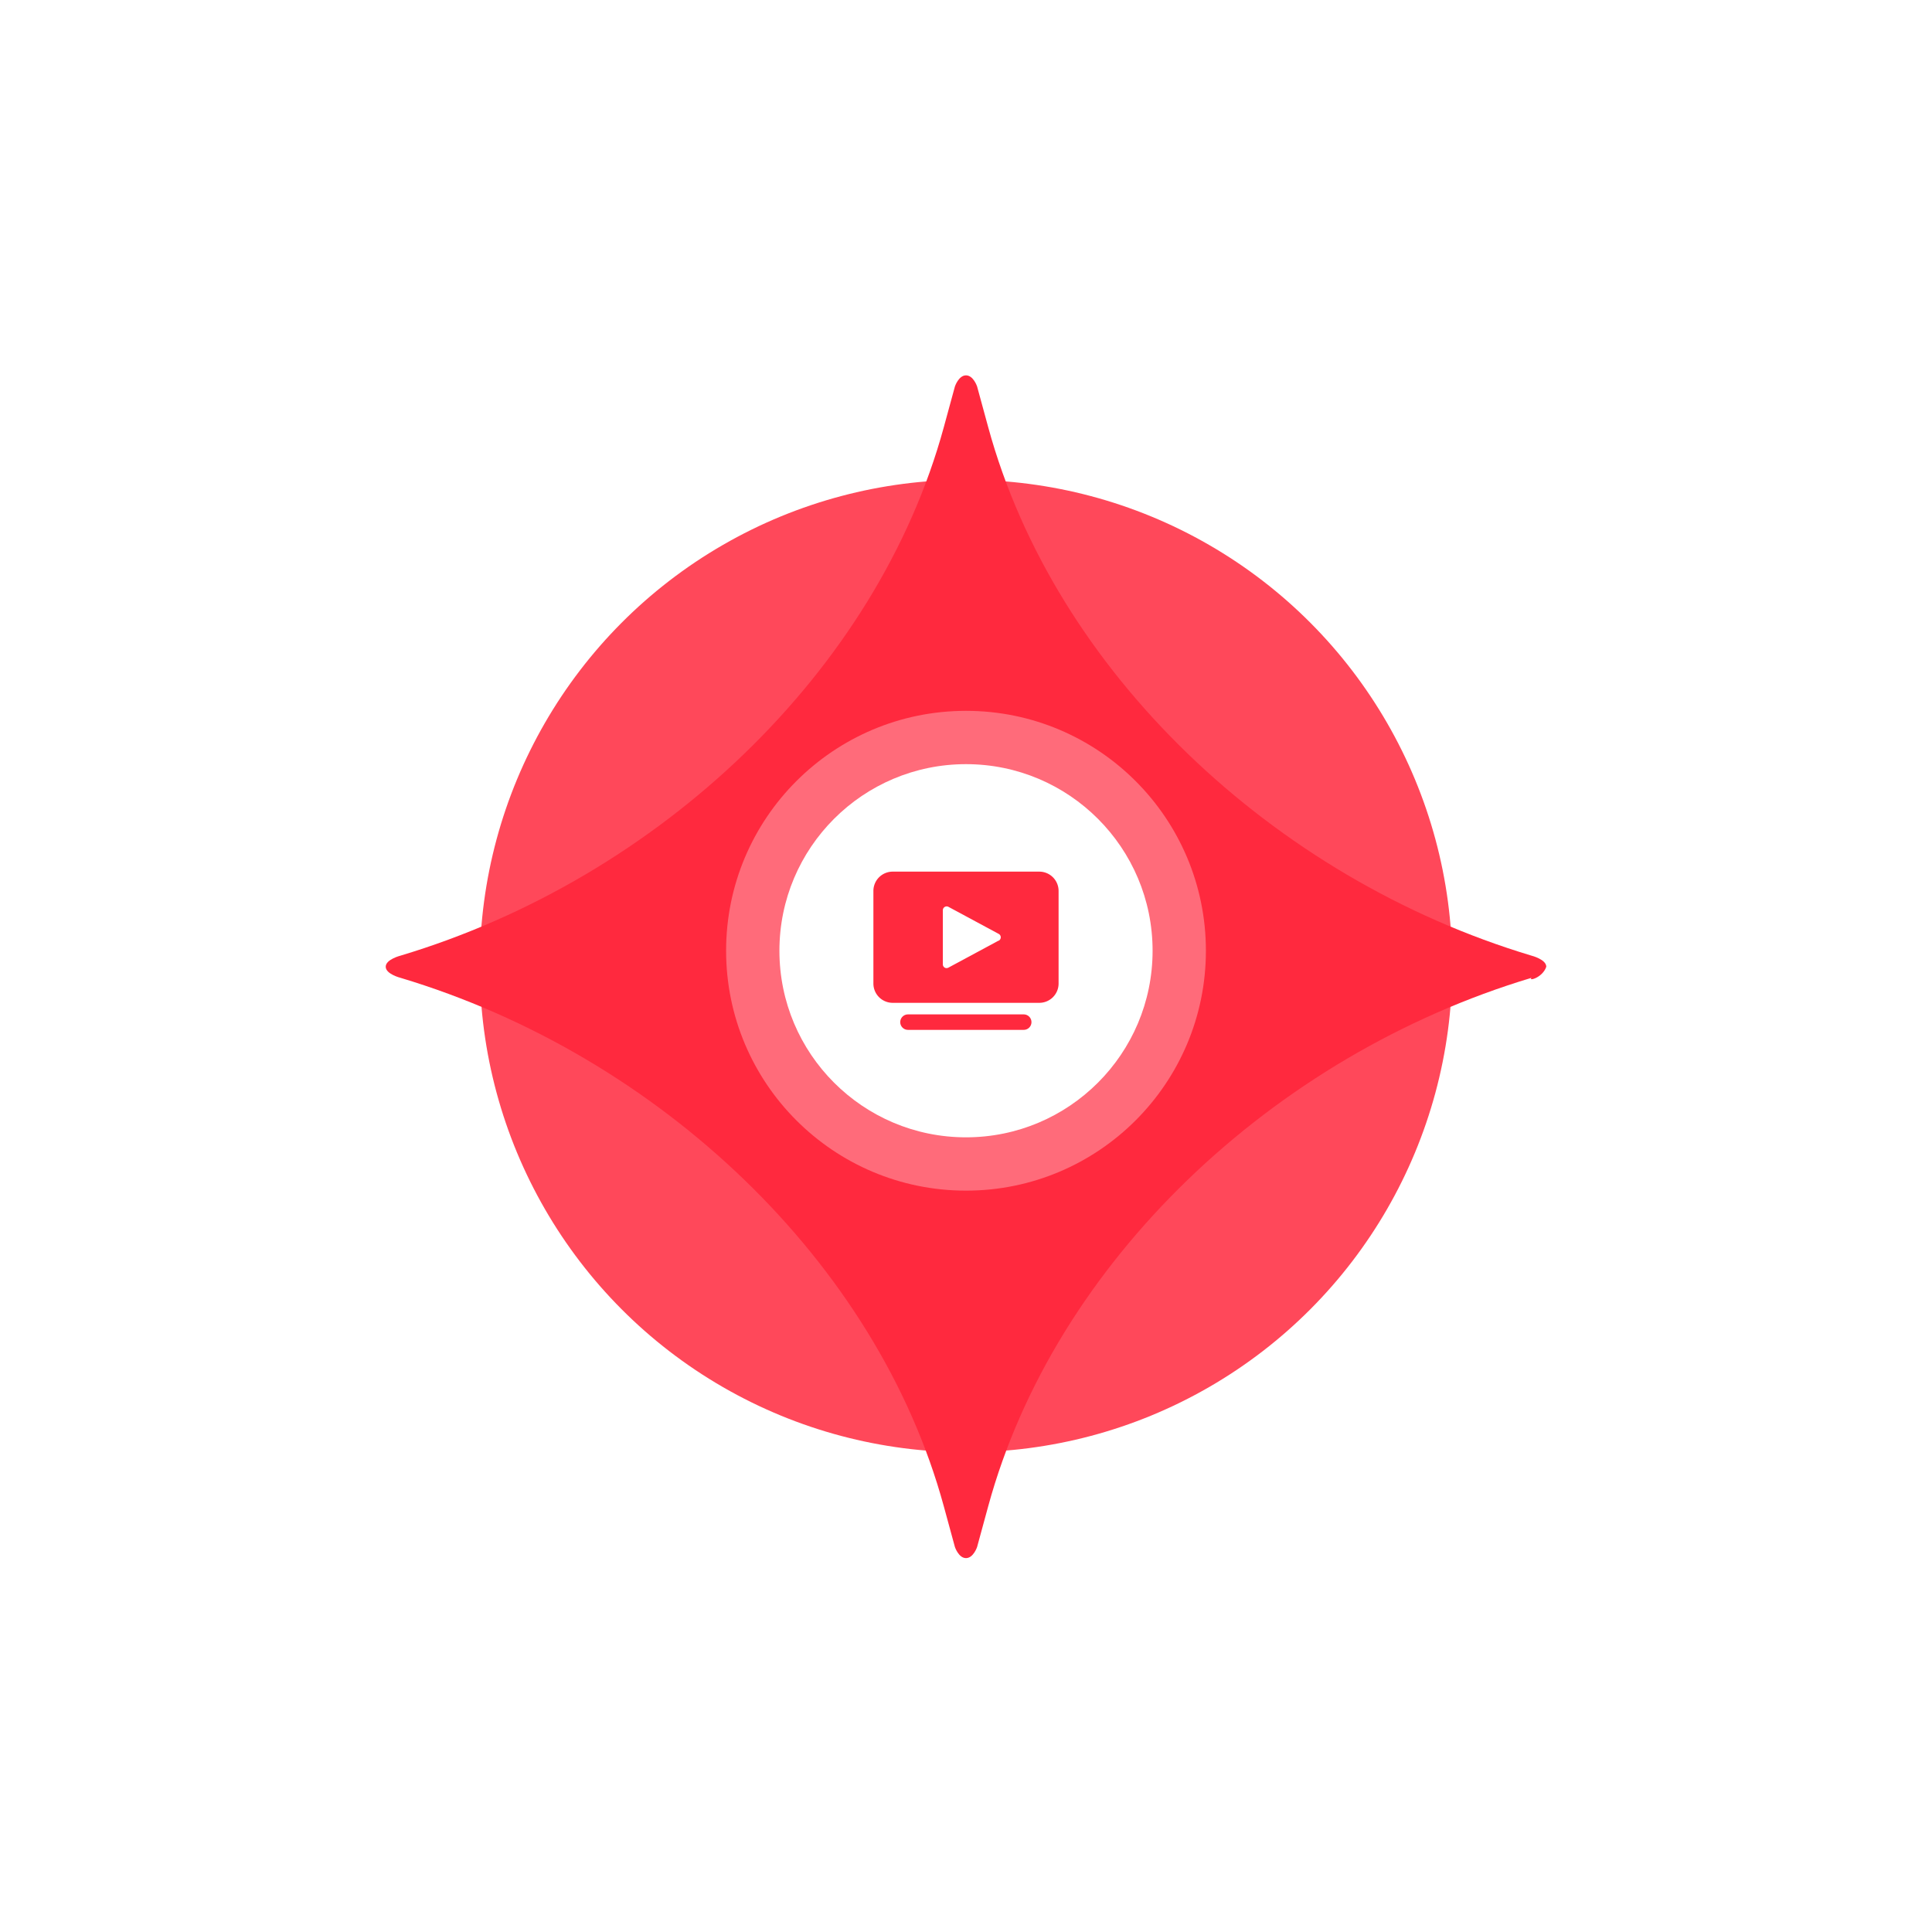 <svg xmlns="http://www.w3.org/2000/svg" width="362.407" height="362.407" viewBox="0 0 362.407 362.407"><defs><filter id="Elipse_695" x="0" y="0" width="362.407" height="362.407" filterUnits="userSpaceOnUse"><feOffset/><feGaussianBlur stdDeviation="30" result="blur"/><feFlood flood-color="#ff293e" flood-opacity=".702"/><feComposite operator="in" in2="blur"/><feComposite in="SourceGraphic"/></filter></defs><g id="img-app-apuestas-star-3" transform="translate(72.749 92.341)"><g transform="translate(-72.75 -92.34)" filter="url(#Elipse_695)"><circle id="Elipse_695-2" data-name="Elipse 695" cx="91.204" cy="91.204" r="91.204" transform="translate(90 90)" fill="#ff293e" opacity=".85"/></g><path id="Star" d="M217.7 110.932c0-1.387-2.773-2.08-2.773-2.08-48.527-14.56-89.436-53.386-101.915-99.146l-2.08-7.626S110.238 0 108.852 0s-2.08 2.08-2.08 2.08l-2.08 7.626c-12.48 45.76-53.386 84.586-101.919 99.146 0 0-2.773.693-2.773 2.08s2.773 2.08 2.773 2.08c48.532 14.56 89.438 53.386 101.918 99.145l2.08 7.626s.693 2.08 2.08 2.08 2.08-2.08 2.08-2.08l2.08-7.626c12.48-45.759 53.386-84.585 101.918-99.145-.693.693 2.08 0 2.773-2.08" transform="translate(-.396 -21.931)" fill="#ff293e"/><circle id="Elipse_790" data-name="Elipse 790" cx="45" cy="45" r="45" transform="translate(63.455 41)" fill="#fff" opacity=".31"/><circle id="Elipse_791" data-name="Elipse 791" cx="35" cy="35" r="35" transform="translate(73.455 51)" fill="#fff"/><g id="Grupo_801" data-name="Grupo 801" transform="translate(91.084 69.162)" fill="#ff293e"><path id="Trazado_5507" data-name="Trazado 5507" d="M31.152 2H3.648A3.619 3.619 0 0 0 0 5.59v17.4a3.619 3.619 0 0 0 3.59 3.619h27.5a3.619 3.619 0 0 0 3.648-3.59v-17.4A3.619 3.619 0 0 0 31.152 2ZM23.48 14.941l-9.41 5.067a.762.762 0 0 1-.347.087.616.616 0 0 1-.362-.1.7.7 0 0 1-.333-.622V9.238a.717.717 0 0 1 1.072-.623l9.409 5.066a.723.723 0 0 1 0 1.274Z"/><path id="Trazado_5508" data-name="Trazado 5508" d="M26.641 20.5H4.928a1.448 1.448 0 1 0 0 2.9h21.713a1.448 1.448 0 0 0 0-2.9Z" transform="translate(1.558 8.28)"/></g></g></svg>